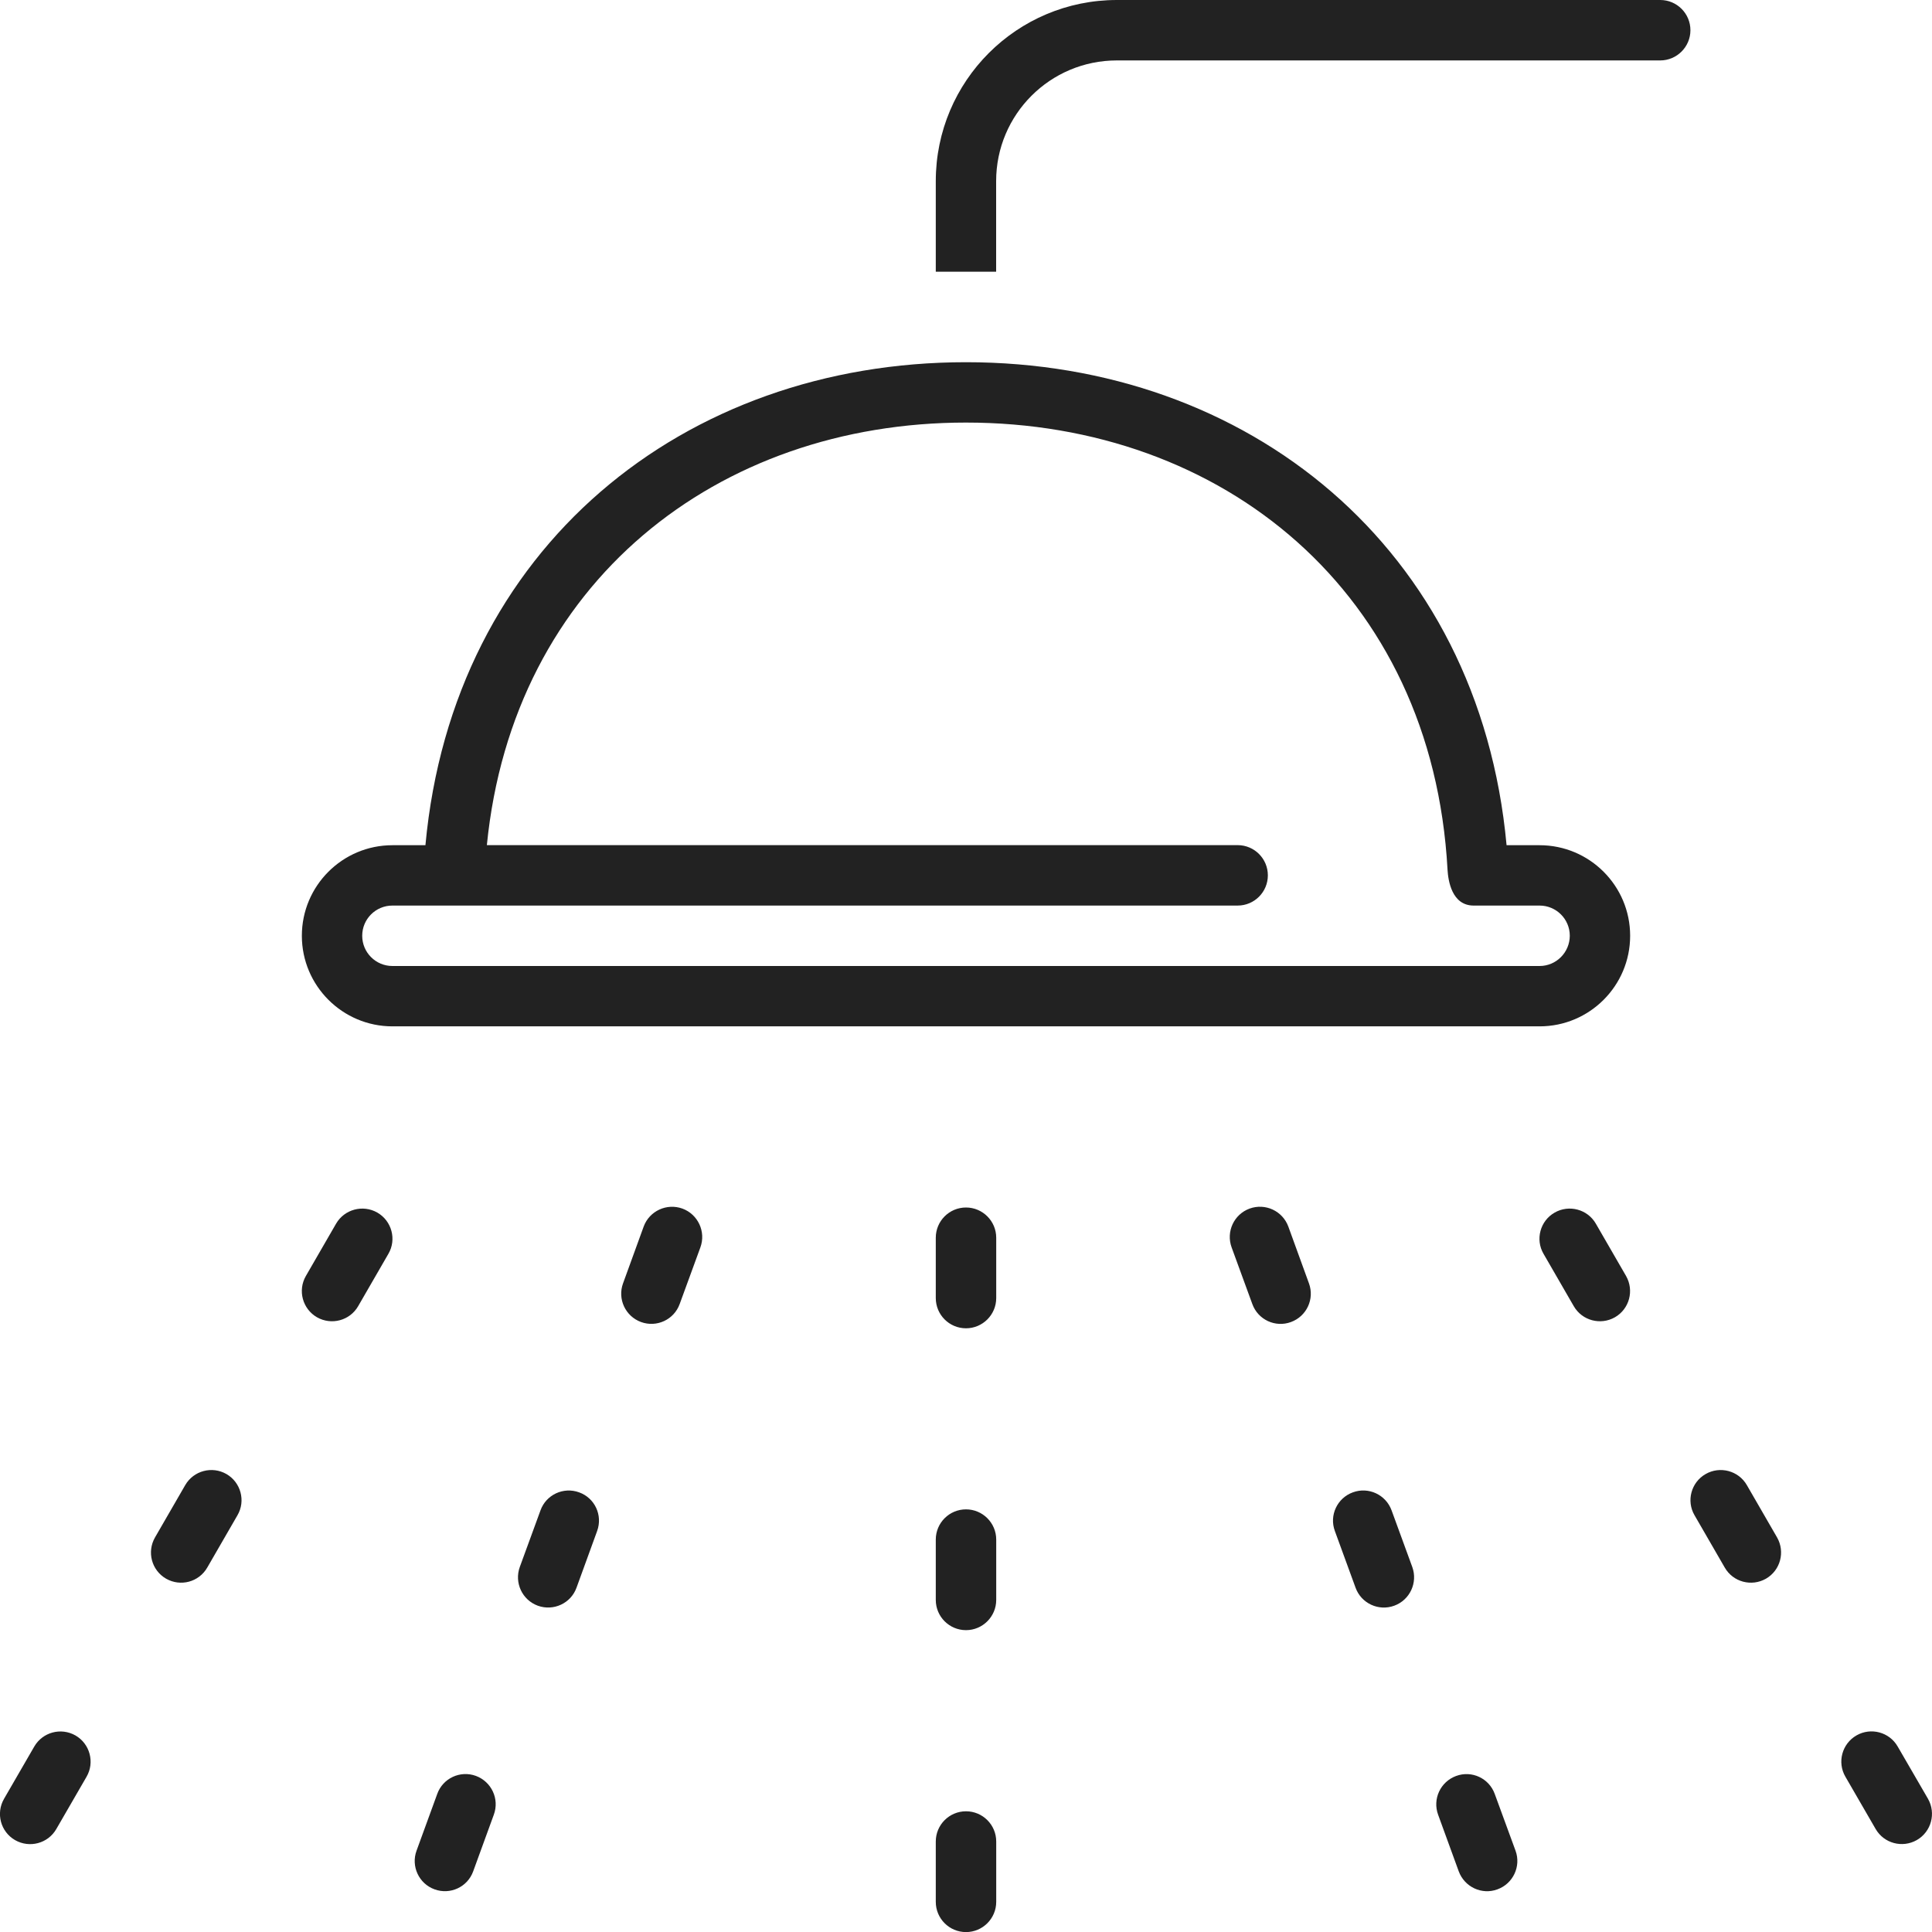 <?xml version="1.0" encoding="utf-8"?>
<!-- Generator: Adobe Illustrator 15.0.0, SVG Export Plug-In . SVG Version: 6.00 Build 0)  -->
<!DOCTYPE svg PUBLIC "-//W3C//DTD SVG 1.1//EN" "http://www.w3.org/Graphics/SVG/1.1/DTD/svg11.dtd">
<svg version="1.1" id="Layer_1" xmlns="http://www.w3.org/2000/svg" xmlns:xlink="http://www.w3.org/1999/xlink" x="0px" y="0px"
	 width="25px" height="25px" viewBox="0 0 25 25" enable-background="new 0 0 25 25" xml:space="preserve">
<g id="_x31_6">
	<path fill-rule="evenodd" clip-rule="evenodd" fill="#222222" d="M7.494,19.311c-0.203-0.074-0.427,0.03-0.5,0.233l-0.268,0.733
		c-0.073,0.203,0.031,0.427,0.234,0.501c0.203,0.073,0.427-0.031,0.5-0.233l0.267-0.734C7.801,19.607,7.697,19.384,7.494,19.311z
		 M12.5,23.438c-0.216,0-0.391,0.175-0.391,0.391v0.781c0,0.216,0.175,0.391,0.391,0.391c0.215,0,0.391-0.175,0.391-0.391v-0.781
		C12.891,23.612,12.715,23.438,12.5,23.438z M6.158,22.98c-0.203-0.074-0.427,0.03-0.5,0.233L5.39,23.948
		c-0.074,0.202,0.031,0.427,0.233,0.5c0.203,0.074,0.427-0.03,0.5-0.233l0.267-0.733C6.465,23.278,6.36,23.055,6.158,22.98z
		 M8.83,15.639c-0.203-0.073-0.427,0.031-0.501,0.233l-0.267,0.735c-0.074,0.202,0.031,0.426,0.233,0.5s0.427-0.03,0.5-0.233
		l0.268-0.733C9.137,15.938,9.032,15.713,8.83,15.639z M2.93,19.074c-0.187-0.107-0.425-0.043-0.533,0.143l-0.391,0.677
		c-0.108,0.188-0.044,0.426,0.143,0.534c0.187,0.107,0.425,0.044,0.533-0.144l0.391-0.677C3.181,19.422,3.117,19.182,2.93,19.074z
		 M0.977,22.457c-0.188-0.107-0.426-0.043-0.534,0.144l-0.391,0.676c-0.108,0.188-0.044,0.426,0.143,0.534
		c0.187,0.107,0.426,0.044,0.534-0.144l0.391-0.676C1.228,22.805,1.164,22.565,0.977,22.457z M4.883,15.691
		c-0.187-0.107-0.426-0.043-0.534,0.143l-0.391,0.677c-0.108,0.188-0.043,0.426,0.143,0.534c0.187,0.107,0.426,0.044,0.534-0.144
		l0.391-0.677C5.134,16.039,5.07,15.799,4.883,15.691z M12.5,19.531c-0.216,0-0.391,0.175-0.391,0.391v0.781
		c0,0.216,0.175,0.391,0.391,0.391c0.215,0,0.391-0.175,0.391-0.391v-0.781C12.891,19.706,12.715,19.531,12.5,19.531z M21.484,0
		h-7.031c-1.295,0-2.344,1.049-2.344,2.344v1.172h0.781V2.344c0-0.863,0.699-1.562,1.562-1.562h7.031
		c0.215,0,0.391-0.175,0.391-0.391S21.699,0,21.484,0z M22.604,19.217c-0.107-0.186-0.347-0.25-0.533-0.143
		c-0.188,0.107-0.252,0.348-0.144,0.533l0.391,0.677c0.108,0.188,0.347,0.251,0.534,0.144c0.187-0.108,0.25-0.347,0.143-0.534
		L22.604,19.217z M19.922,10.937h-0.427c-0.355-3.859-3.353-6.25-6.995-6.25c-3.644,0-6.639,2.391-6.995,6.25H5.078
		c-0.647,0-1.172,0.525-1.172,1.172c0,0.646,0.525,1.172,1.172,1.172h14.844c0.647,0,1.172-0.525,1.172-1.172
		C21.094,11.462,20.569,10.937,19.922,10.937z M19.922,12.5H5.078c-0.216,0-0.391-0.175-0.391-0.391
		c0-0.217,0.175-0.391,0.391-0.391c0,0,0.676,0,0.852,0h10.085c0.216,0,0.391-0.175,0.391-0.391s-0.175-0.391-0.391-0.391H6.3
		c0.337-3.402,2.984-5.468,6.2-5.468c3.318,0,6.035,2.192,6.231,5.786c0.008,0.136,0.053,0.464,0.338,0.464c0.176,0,0.853,0,0.853,0
		c0.215,0,0.391,0.174,0.391,0.391C20.312,12.325,20.137,12.5,19.922,12.5z M24.948,23.276l-0.392-0.676
		c-0.107-0.187-0.347-0.251-0.533-0.144c-0.188,0.108-0.252,0.348-0.144,0.534l0.391,0.676c0.108,0.188,0.347,0.251,0.534,0.144
		C24.991,23.702,25.055,23.464,24.948,23.276z M20.65,15.834c-0.107-0.186-0.347-0.25-0.533-0.143
		c-0.188,0.107-0.252,0.348-0.144,0.533l0.391,0.677c0.108,0.188,0.347,0.251,0.534,0.144c0.187-0.108,0.25-0.347,0.143-0.534
		L20.65,15.834z M12.5,15.625c-0.216,0-0.391,0.175-0.391,0.391v0.781c0,0.216,0.175,0.391,0.391,0.391
		c0.215,0,0.391-0.175,0.391-0.391v-0.781C12.891,15.8,12.715,15.625,12.5,15.625z M16.671,15.872
		c-0.074-0.202-0.298-0.307-0.501-0.233c-0.203,0.074-0.307,0.299-0.233,0.502l0.268,0.733c0.073,0.203,0.298,0.308,0.5,0.233
		c0.203-0.074,0.307-0.298,0.233-0.5L16.671,15.872z M18.007,19.544c-0.074-0.203-0.299-0.308-0.501-0.233
		c-0.202,0.073-0.308,0.297-0.233,0.5l0.268,0.734c0.073,0.202,0.297,0.307,0.5,0.233c0.203-0.074,0.307-0.298,0.234-0.501
		L18.007,19.544z M19.342,23.214c-0.073-0.203-0.297-0.308-0.5-0.233s-0.307,0.298-0.233,0.501l0.267,0.733
		c0.075,0.203,0.299,0.308,0.501,0.233c0.202-0.073,0.308-0.298,0.234-0.5L19.342,23.214z"/>
</g>
</svg>
